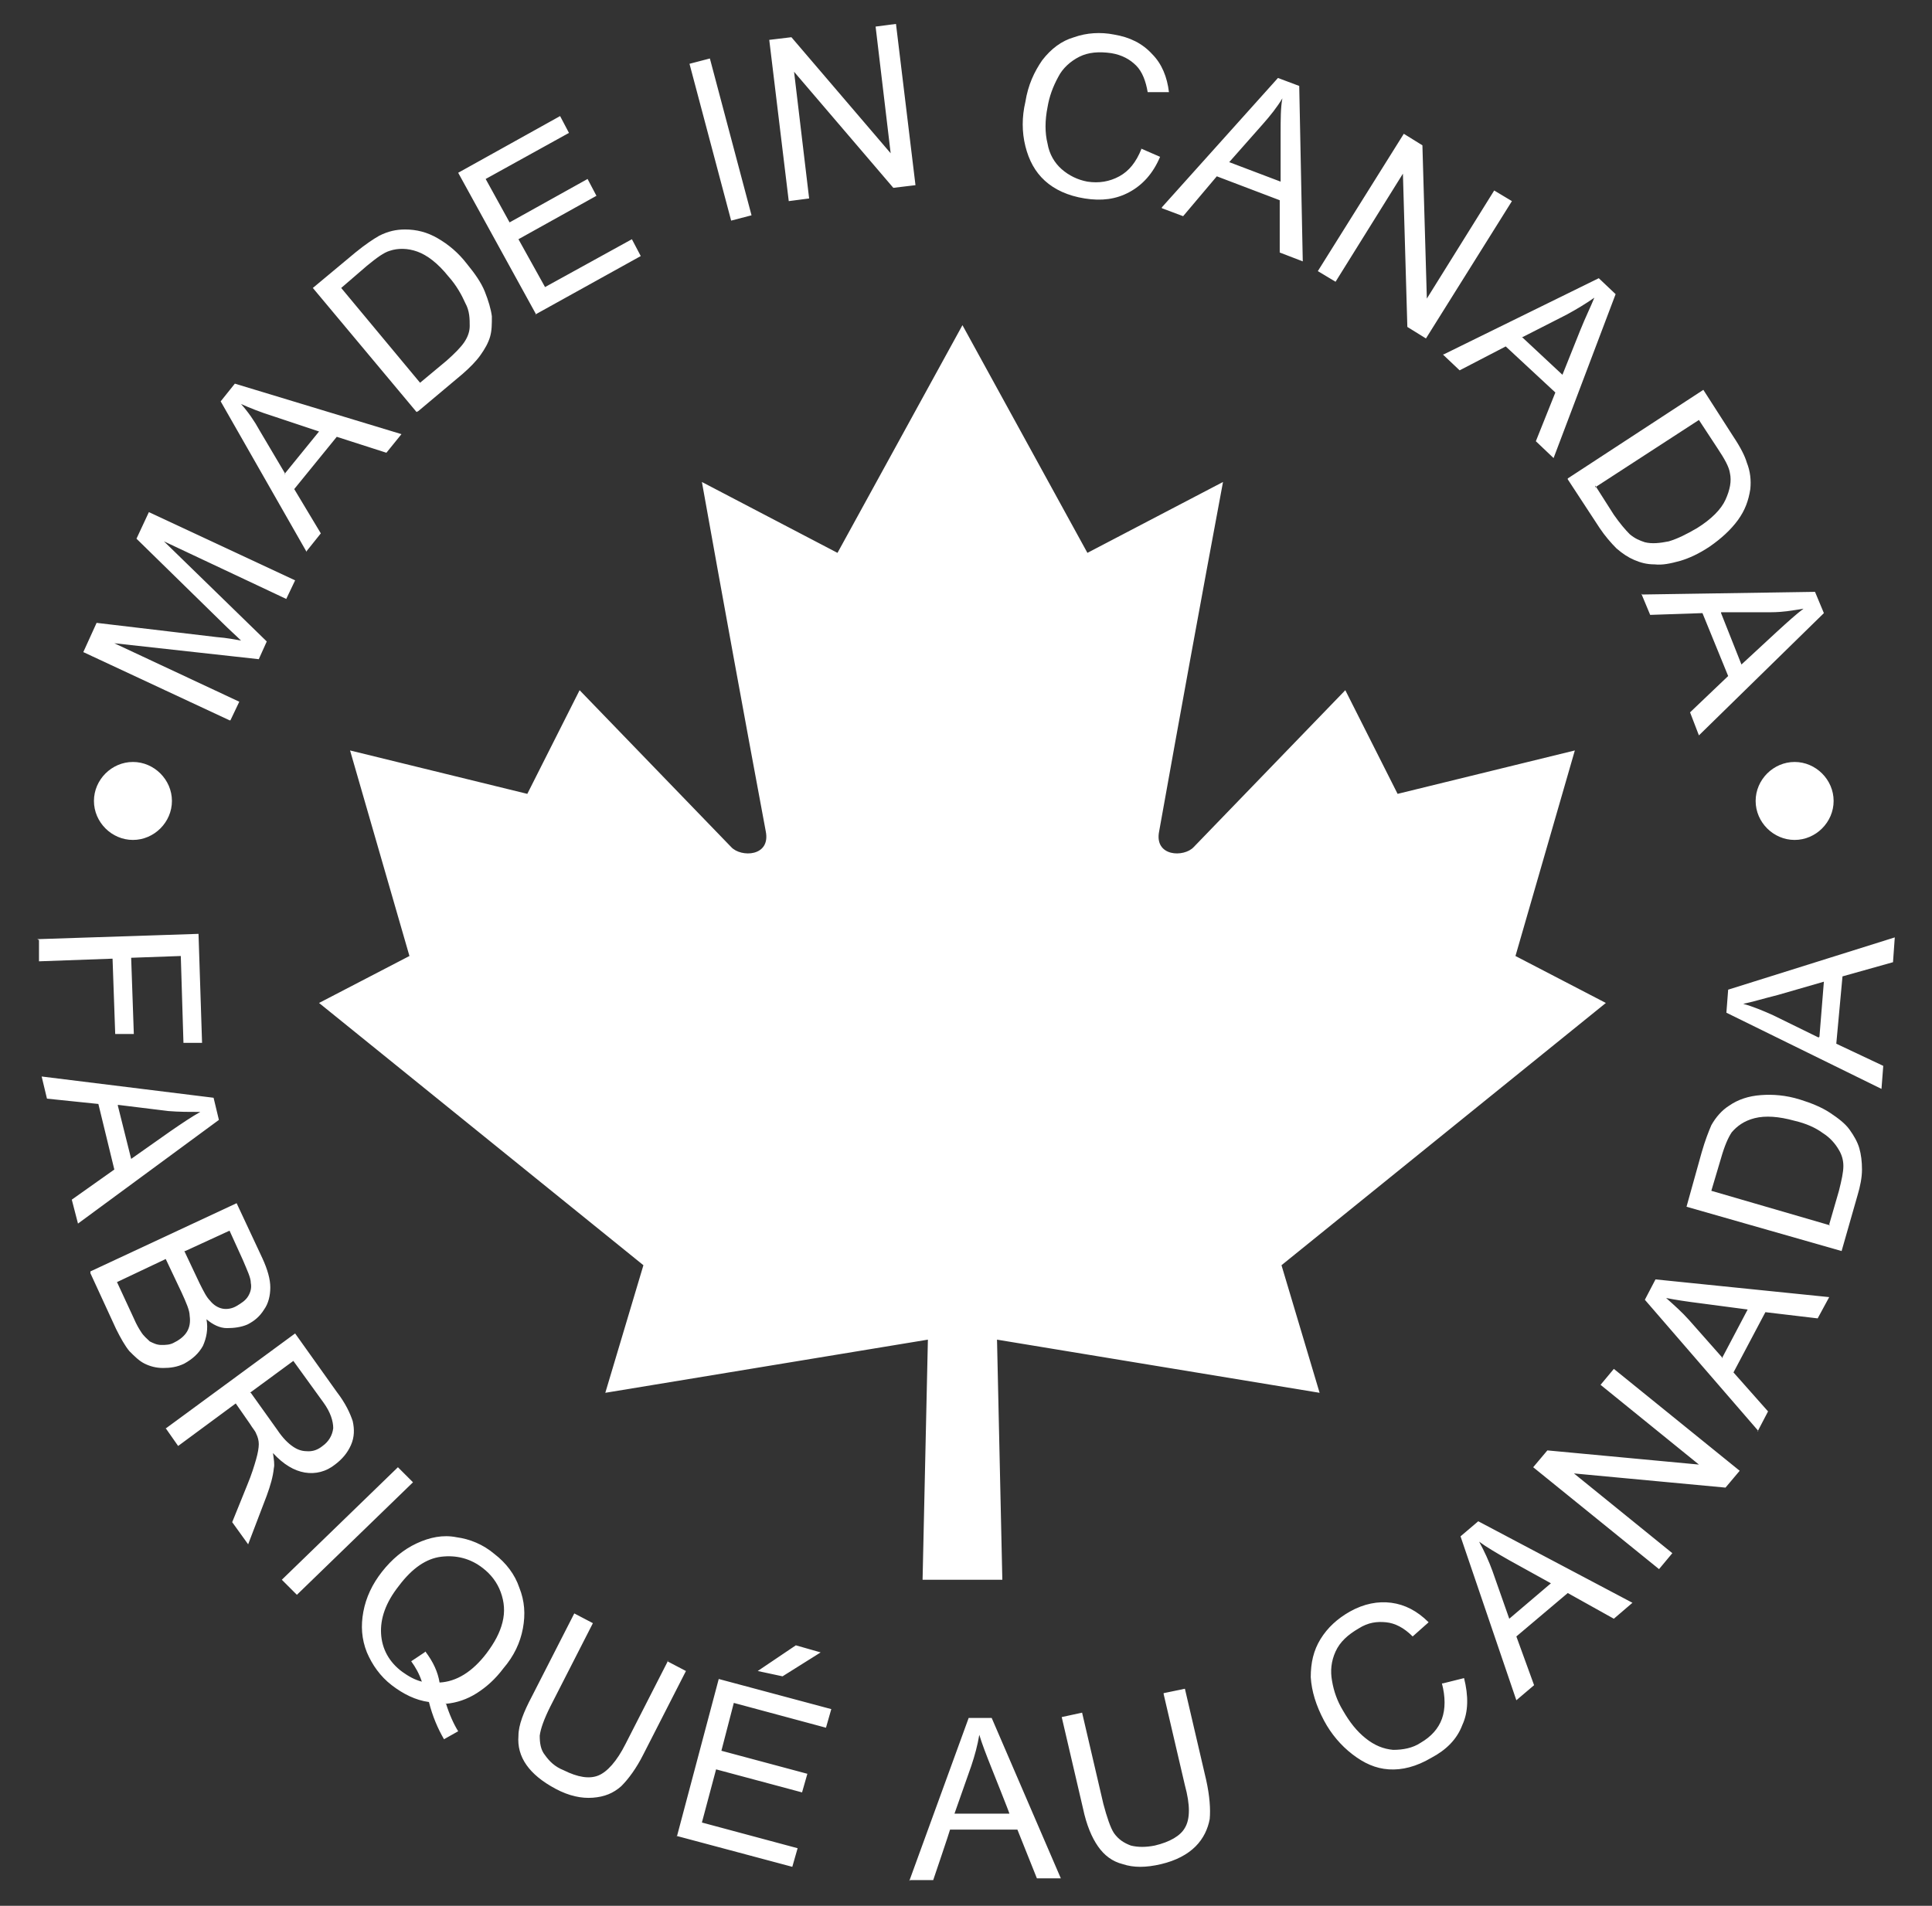 <?xml version="1.0" encoding="UTF-8"?>
<svg id="Layer_1" xmlns="http://www.w3.org/2000/svg" version="1.1" viewBox="0 0 218 215.1">
  <rect x="0" y="0" width="218" height="215.1" fill="#333333" stroke="none"/>
  <!-- Generator: Adobe Illustrator 29.4.0, SVG Export Plug-In . SVG Version: 2.1.0 Build 152)  -->
  <defs>
    <style>
      .st0 {
        fill: #fff;
        fill-rule: evenodd;
      }
    </style>
  </defs>
  <path class="st0" d="M202.5,86c2.4,0,4.4,2,4.4,4.4s-2,4.4-4.4,4.4-4.4-2-4.4-4.4,2-4.4,4.4-4.4M15,86c2.4,0,4.4,2,4.4,4.4s-2,4.4-4.4,4.4-4.4-2-4.4-4.4,2-4.4,4.4-4.4ZM85.5,188.6l4.3-2.9,2.8.8-4.3,2.7-2.8-.6ZM205.3,117l.5-6.2-5.2,1.5c-1.6.4-2.9.8-3.9,1,1.1.3,2.3.8,3.4,1.3l5.1,2.5ZM212.3,122.9l-17.5-8.6.2-2.6,18.8-5.9-.2,2.8-5.7,1.6-.7,7.6,5.3,2.5-.2,2.6ZM206.4,138.2l1.1-3.8c.3-1.2.5-2.1.5-2.8,0-.7-.2-1.3-.5-1.8-.4-.7-1-1.4-1.8-1.9-.8-.6-1.9-1.1-3.2-1.4-1.8-.5-3.3-.6-4.5-.3-1.2.3-2,.9-2.6,1.6-.4.6-.8,1.5-1.2,2.9l-1.1,3.7,13.4,3.9ZM207.8,141.2l-17.5-5,1.7-6.1c.4-1.4.8-2.4,1.1-3.1.5-.9,1.2-1.7,2-2.2,1-.7,2.2-1.1,3.6-1.2,1.3-.1,2.8,0,4.4.5,1.3.4,2.5.9,3.4,1.5.9.6,1.7,1.2,2.2,1.9.5.7.9,1.4,1.1,2.1.2.7.3,1.5.3,2.4,0,.9-.2,1.9-.5,2.9l-1.8,6.3ZM194.3,153.3l2.9-5.5-5.3-.7c-1.6-.2-2.9-.4-3.9-.6.9.8,1.8,1.6,2.6,2.5l3.8,4.3ZM198.4,161.5l-12.8-14.8,1.2-2.3,19.6,2-1.3,2.4-5.9-.7-3.6,6.8,3.9,4.4-1.2,2.3ZM187.2,177.1l-14.2-11.5,1.6-1.9,17.1,1.6-11.1-9,1.5-1.8,14.2,11.5-1.6,1.9-17.1-1.6,11.1,9-1.5,1.8ZM170.3,182.7l4.7-4-4.7-2.6c-1.4-.8-2.6-1.5-3.4-2.1.6,1.1,1.1,2.2,1.5,3.3l1.9,5.4ZM171.1,191.9l-6.3-18.5,2-1.7,17.4,9.2-2.1,1.8-5.2-2.9-5.8,4.9,2,5.5-2,1.7ZM162.8,190l2.4-.6c.5,2,.5,3.8-.2,5.3-.6,1.6-1.8,2.8-3.5,3.7-1.7,1-3.3,1.4-4.8,1.3-1.5-.1-2.8-.7-4.1-1.7-1.3-1-2.4-2.3-3.2-3.8-.9-1.7-1.4-3.3-1.5-4.9,0-1.6.3-3,1.1-4.3.8-1.3,1.9-2.3,3.3-3.1,1.6-.9,3.2-1.2,4.7-1,1.5.2,2.9.9,4.2,2.2l-1.8,1.6c-1-1-2-1.5-3-1.6-1-.1-2,0-3.1.7-1.2.7-2.1,1.5-2.6,2.6-.5,1.1-.6,2.2-.4,3.3.2,1.2.6,2.3,1.2,3.3.8,1.4,1.6,2.4,2.6,3.2,1,.8,2,1.2,3.1,1.3,1.1,0,2.2-.2,3.1-.8,1.2-.7,2-1.6,2.4-2.7.4-1.1.4-2.5,0-4ZM131.3,191.1l2.4-.5,2.4,10.3c.4,1.8.5,3.3.4,4.4-.2,1.1-.7,2.2-1.6,3.1-.9.9-2.2,1.6-3.9,2-1.7.4-3.1.4-4.3,0-1.2-.3-2.1-1-2.8-2-.7-1-1.3-2.4-1.7-4.3l-2.4-10.3,2.3-.5,2.4,10.3c.4,1.5.8,2.7,1.2,3.3.5.7,1.1,1.1,1.9,1.4.8.2,1.7.2,2.7,0,1.7-.4,2.9-1.1,3.4-2,.6-1,.6-2.6,0-4.8l-2.4-10.3ZM107.7,204.7h6.2c0-.1-2-5.1-2-5.1-.6-1.5-1.1-2.8-1.4-3.8-.2,1.2-.5,2.3-.9,3.5l-1.9,5.4ZM102.6,212.3l6.7-18.4h2.6s7.8,18.1,7.8,18.1h-2.7s-2.2-5.5-2.2-5.5h-7.6c0,.1-1.9,5.7-1.9,5.7h-2.6ZM76.4,207.2l4.7-17.7,12.7,3.4-.6,2.1-10.4-2.8-1.4,5.4,9.7,2.6-.6,2.1-9.7-2.6-1.6,6,10.8,2.9-.6,2.1-13.1-3.5ZM75.3,187.5l2.1,1.1-4.8,9.4c-.8,1.6-1.7,2.8-2.5,3.6-.9.8-1.9,1.2-3.2,1.3-1.3.1-2.7-.2-4.2-1-1.5-.8-2.6-1.7-3.3-2.7-.7-1-1-2.1-.9-3.3,0-1.2.6-2.7,1.5-4.4l4.8-9.4,2.1,1.1-4.8,9.4c-.7,1.4-1.1,2.5-1.2,3.3,0,.8.1,1.6.6,2.2.5.7,1.1,1.3,2.1,1.7,1.6.8,2.9,1,3.9.6,1-.4,2.1-1.6,3.1-3.6l4.8-9.4ZM48,186.4c.9,1.2,1.4,2.3,1.6,3.5,1.9-.1,3.7-1.2,5.3-3.3.9-1.2,1.5-2.3,1.8-3.5.3-1.2.2-2.3-.2-3.4-.4-1.1-1.1-2-2-2.7-1.4-1.1-3-1.5-4.7-1.3-1.7.2-3.3,1.3-4.8,3.3-1.5,1.9-2.1,3.7-2,5.4.1,1.7.9,3.2,2.4,4.3.7.5,1.4.9,2.2,1.1-.3-.9-.7-1.6-1.2-2.3l1.5-1ZM50.3,192.2c.4,1.3.9,2.4,1.4,3.2l-1.6.9c-.7-1.2-1.3-2.6-1.7-4.2-1.5-.2-2.9-.9-4.2-1.9-1.3-1-2.2-2.3-2.8-3.7-.6-1.5-.7-3-.4-4.6.3-1.6,1-3.1,2.1-4.5,1.1-1.4,2.4-2.5,3.9-3.2,1.5-.7,3-1,4.5-.7,1.5.2,3,.8,4.3,1.9,1.3,1,2.3,2.3,2.8,3.8.6,1.5.7,3,.4,4.6-.3,1.6-1,3.1-2.2,4.5-.9,1.2-1.9,2.1-3,2.8-1.1.7-2.3,1.1-3.5,1.2ZM31.8,178.3l13.1-12.7,1.7,1.7-13.1,12.7-1.7-1.7ZM28.3,157.2l3,4.2c.6.9,1.2,1.5,1.8,1.9.6.4,1.1.5,1.7.5.6,0,1.1-.2,1.6-.6.7-.5,1.1-1.2,1.2-2,0-.8-.3-1.8-1.1-2.9l-3.4-4.7-4.9,3.6ZM18.6,161.3l14.7-10.8,4.7,6.6c1,1.3,1.5,2.4,1.8,3.3.2.9.2,1.8-.2,2.7-.4.9-1,1.6-1.8,2.2-1,.8-2.2,1.1-3.4.9-1.2-.2-2.4-.9-3.6-2.2.1.7.2,1.3.1,1.7-.1,1-.4,2-.8,3.1l-2.1,5.5-1.8-2.5,1.7-4.2c.5-1.2.8-2.2,1-2.9.2-.7.3-1.3.3-1.7,0-.4-.1-.8-.3-1.2-.1-.3-.4-.6-.7-1.1l-1.6-2.3-6.5,4.8-1.4-2ZM13.2,144.7l1.9,4.1c.3.7.6,1.2.8,1.5.3.5.7.8,1,1.1.4.2.8.4,1.3.4.5,0,1,0,1.5-.3.6-.3,1.1-.7,1.4-1.2.3-.5.4-1.1.3-1.8,0-.6-.4-1.5-.9-2.6l-1.8-3.8-5.7,2.7ZM20.8,141.2l1.7,3.6c.5,1,.8,1.6,1.2,2,.4.5.9.8,1.4.9.5.1,1.1,0,1.6-.3.5-.3,1-.6,1.3-1.1.3-.5.4-1,.3-1.5,0-.6-.4-1.4-.9-2.6l-1.5-3.3-5,2.3ZM10.2,143.5l16.5-7.7,2.9,6.2c.6,1.3.9,2.4.9,3.3,0,.9-.2,1.8-.7,2.5-.5.8-1.1,1.3-1.9,1.7-.7.3-1.5.4-2.3.4-.8,0-1.6-.4-2.3-1,.2,1.1,0,2.1-.4,3-.5.9-1.2,1.5-2.1,2-.8.4-1.6.5-2.4.5-.8,0-1.5-.2-2.1-.5-.6-.3-1.1-.8-1.7-1.4-.5-.6-1-1.5-1.5-2.5l-2.9-6.3ZM13.3,124.8l1.5,6,4.4-3.1c1.3-.9,2.5-1.7,3.4-2.2-1.2,0-2.4,0-3.6-.1l-5.7-.7ZM4.7,121.5l19.4,2.4.6,2.5-15.9,11.7-.7-2.7,4.8-3.4-1.8-7.4-5.8-.6-.6-2.5ZM4.2,106l18.2-.6.4,12.3h-2.1c0,0-.3-9.8-.3-9.8l-5.6.2.3,8.6h-2.1c0,0-.3-8.5-.3-8.5l-8.3.3v-2.4ZM194.2,69.2l2.3,5.8,4-3.7c1.2-1.1,2.2-2,3-2.6-1.2.2-2.4.4-3.6.4h-5.7ZM185.3,67.1l19.5-.3,1,2.4-14.1,13.8-1-2.6,4.3-4.1-2.9-7.1-5.9.2-1-2.4ZM180,54.8l2.1,3.3c.7,1,1.3,1.7,1.8,2.2.6.5,1.1.7,1.7.9.8.2,1.7.1,2.7-.1,1-.3,2-.8,3.2-1.5,1.6-1,2.7-2.1,3.2-3.2.5-1.1.7-2.1.5-3-.1-.7-.6-1.6-1.4-2.8l-2.1-3.2-11.7,7.6ZM176.9,54l15.3-10,3.4,5.3c.8,1.2,1.3,2.2,1.5,2.9.4,1,.5,2,.4,3-.2,1.3-.6,2.4-1.4,3.5-.8,1.1-1.9,2.1-3.2,3-1.2.8-2.3,1.3-3.3,1.6-1.1.3-2,.5-2.9.4-.9,0-1.6-.2-2.3-.5-.7-.3-1.3-.7-2-1.3-.6-.6-1.3-1.4-1.9-2.3l-3.6-5.5ZM171.8,38.1l4.5,4.2,2-5c.6-1.5,1.2-2.7,1.6-3.7-1,.7-2,1.3-3.1,1.9l-5.1,2.6ZM162.9,40l17.5-8.6,1.9,1.8-7,18.5-2-1.9,2.2-5.5-5.6-5.2-5.2,2.7-1.9-1.8ZM148.7,30.6l9.7-15.5,2.1,1.3.5,17.3,7.6-12.2,2,1.2-9.7,15.5-2.1-1.3-.5-17.3-7.6,12.2-2-1.2ZM138.7,18.3l5.8,2.2v-5.4c0-1.6,0-3,.2-4-.6,1-1.4,2-2.2,2.9l-3.8,4.3ZM131.1,23.4l13.1-14.6,2.4.9.4,19.8-2.6-1v-5.9s-7.1-2.7-7.1-2.7l-3.8,4.5-2.4-.9ZM128.6,16.7l2.3,1c-.8,1.9-2,3.2-3.5,4-1.5.8-3.1,1-5,.7-1.9-.3-3.4-1-4.5-2-1.1-1-1.8-2.3-2.2-3.9-.4-1.6-.4-3.3,0-5,.3-1.9,1-3.4,1.9-4.7,1-1.3,2.2-2.2,3.6-2.6,1.4-.5,3-.6,4.5-.3,1.8.3,3.2,1,4.3,2.2,1.1,1.1,1.7,2.6,1.9,4.3h-2.4c-.2-1.2-.6-2.3-1.3-3-.7-.7-1.6-1.2-2.8-1.4-1.4-.2-2.6-.1-3.6.4-1,.5-1.9,1.3-2.4,2.3-.6,1.1-1,2.2-1.2,3.4-.3,1.5-.3,2.9,0,4.1.2,1.2.8,2.2,1.6,2.9.8.7,1.8,1.2,2.9,1.4,1.3.2,2.5,0,3.6-.6,1.1-.6,1.9-1.6,2.5-3.1ZM89,22.7l-2.2-18.2,2.5-.3,11.2,13.1-1.7-14.3,2.3-.3,2.2,18.2-2.5.3-11.2-13.1,1.7,14.3-2.3.3ZM82.5,24.9l-4.7-17.7,2.3-.6,4.7,17.7-2.3.6ZM60.5,35.5l-8.8-16,11.5-6.4,1,1.9-9.4,5.2,2.7,4.9,8.8-4.9,1,1.9-8.8,4.9,3,5.4,9.8-5.4,1,1.9-11.9,6.6ZM47.4,43.2l3-2.5c.9-.8,1.6-1.5,2-2.1.4-.6.6-1.2.6-1.8,0-.8,0-1.7-.5-2.6-.4-.9-1-2-1.9-3-1.2-1.5-2.4-2.4-3.5-2.8-1.1-.4-2.2-.4-3.1-.1-.7.2-1.5.8-2.6,1.7l-2.9,2.5,8.9,10.7ZM47,46.5l-11.7-14,4.8-4c1.1-.9,2-1.5,2.7-1.9,1-.5,1.9-.7,2.9-.7,1.3,0,2.5.3,3.7,1,1.2.7,2.3,1.6,3.3,2.9.9,1.1,1.6,2.1,2,3.1.4,1,.7,2,.8,2.8,0,.9,0,1.6-.2,2.3-.2.7-.6,1.4-1.1,2.1-.5.7-1.2,1.4-2,2.1l-5,4.2ZM32.1,53.5l3.9-4.8-5.1-1.7c-1.6-.5-2.8-1-3.7-1.4.8.9,1.5,1.9,2.1,3l2.9,4.9ZM34.6,62.3l-9.7-17,1.6-2,18.8,5.7-1.7,2.1-5.6-1.8-4.8,5.9,3,5-1.6,2ZM25.9,81.3l-16.5-7.7,1.5-3.3,13.5,1.6c1.3.1,2.2.3,2.8.4-.5-.5-1.3-1.2-2.2-2.1l-9.6-9.4,1.4-3,16.5,7.7-1,2.1-13.8-6.5,11.6,11.3-.9,2-16.3-1.8,14.1,6.6-1,2.1ZM104.1,178.3l.6-27.1-36.4,6,4.3-14.4-36.6-29.6,10.2-5.3-6.7-23.2,20,4.9,5.9-11.7,17.1,17.7c1.1,1.2,4.5,1.1,3.9-1.8-2.5-13.4-4.8-26-7.2-39.4l15.3,8,14.1-25.7,14.1,25.7,15.3-8c-2.5,13.4-4.8,26-7.2,39.4-.6,2.9,2.8,3,3.9,1.8l17.1-17.7,5.9,11.7,20-4.9-6.7,23.2,10.2,5.3-36.6,29.6,4.3,14.4-36.4-6,.6,27.1h-9Z"/>
</svg>